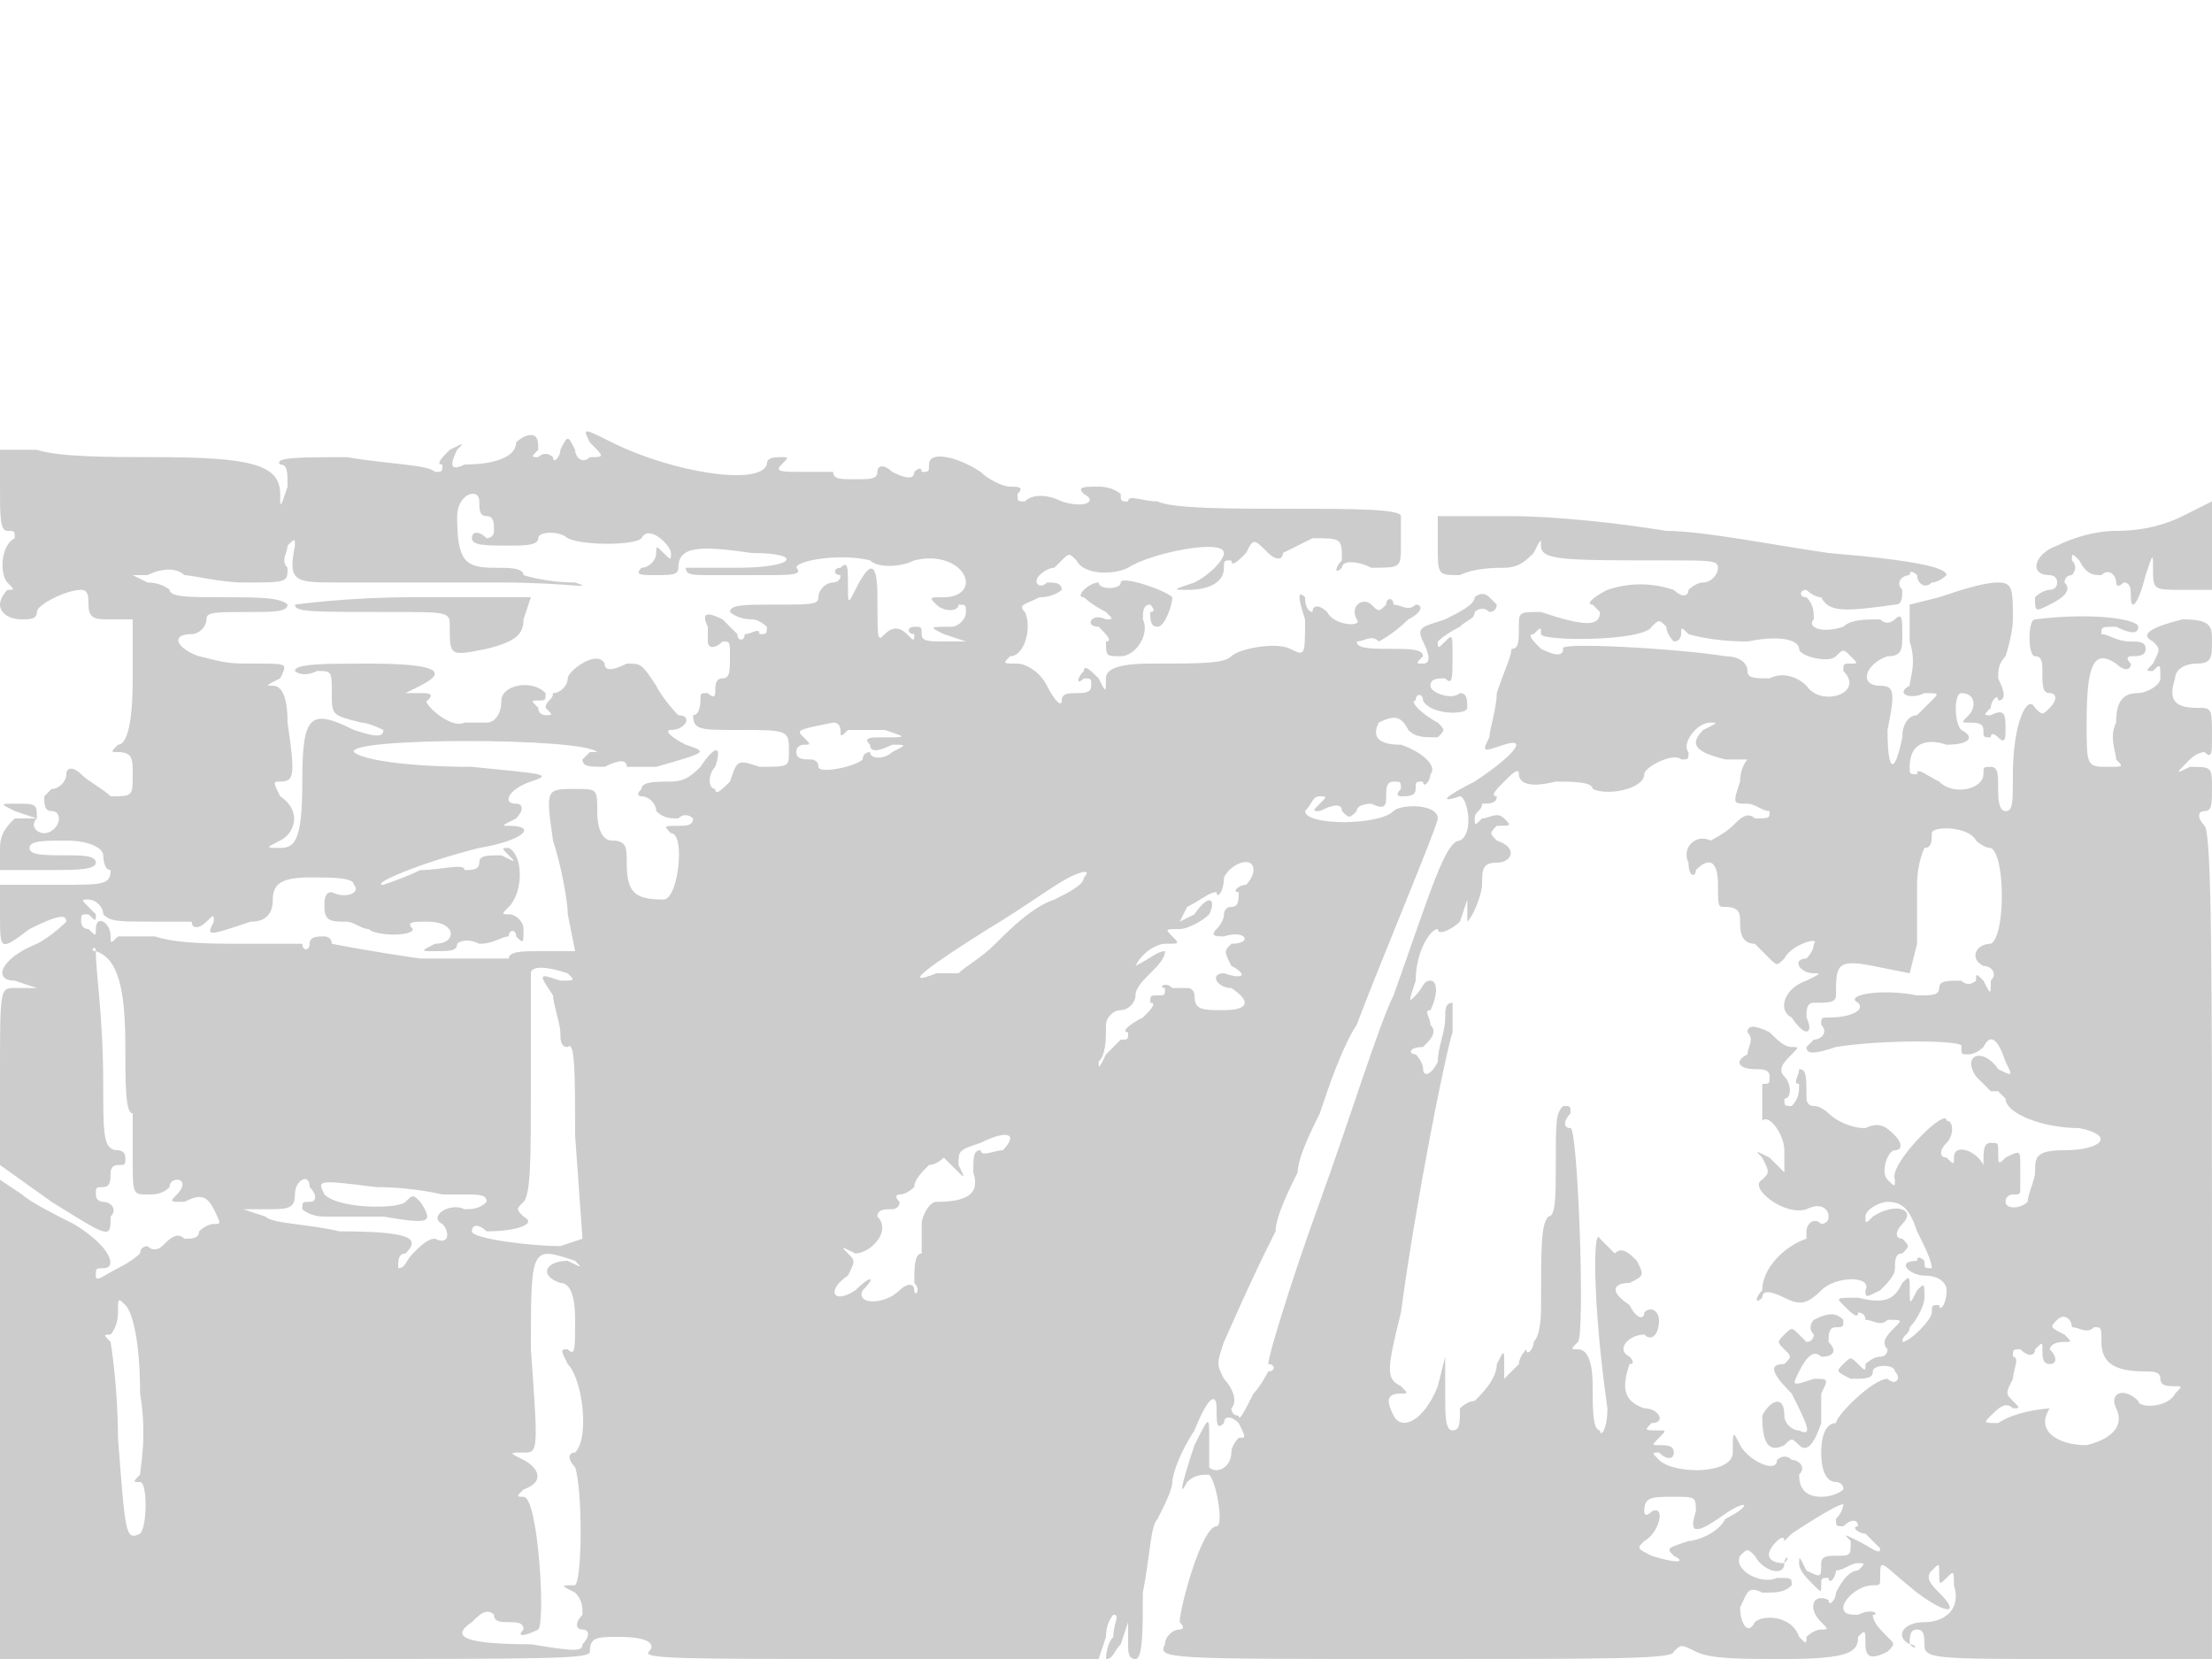 <svg version="1" xmlns="http://www.w3.org/2000/svg" width="400" height="300" viewBox="0 0 300 225"><path d="M80 60c2 2 2 2 0 2-1 1-2 0-2-1-1-2-1-2-2 0 0 1-1 2-1 1 0 0-1-1-2 0-1 0-1 0 0-1 0-1 0-2-1-2s-2 1-2 1c0 2-3 3-7 3-2 1-2 0-1-2 1-1 1-1-1 0-1 1-2 2-1 2 0 1 0 1-1 1-1-1-6-1-12-2-6 0-10 0-9 1 1 0 1 1 1 3-1 3-1 3-1 1 0-4-4-5-17-5-6 0-13 0-16-1H0v5c0 4 0 6 1 6s1 0 1 1c-2 1-2 5-1 6s1 1 0 1c0 0-1 1-1 2s1 2 3 2c1 0 2 0 2-1s4-3 6-3c1 0 1 1 1 2 0 2 1 2 3 2h3v8c0 7-1 9-2 9-1 1-1 1 0 1 2 0 2 1 2 3 0 3 0 3-3 3-1-1-3-2-4-3s-2-1-2 0-1 2-2 2l-1 1c0 1 0 2 1 2s1 1 1 1c0 1-1 2-2 2s-2-1-1-2c0-2 0-2-3-2-2 0-2 0 0 1l3 1H2c-1 1-2 2-2 4v3h7c3 0 6 0 6-1s-2-1-4-1c-3 0-5 0-5-1s2-1 5-1 5 1 5 2c0 0 0 2 1 2 0 2-1 2-7 2H0v4c0 5 0 5 4 2 4-2 5-2 5-1 0 0-2 2-4 3-5 2-6 5-3 5l3 1H2c-2 0-2 0-2 12v12l7 5c8 5 8 5 8 2 1-1 0-2-1-2 0 0-1 0-1-1s0-1 1-1 1-1 1-2c0 0 0-1 1-1s1 0 1-1-1-1-1-1c-2 0-2-2-2-9 0-9-1-15-1-18-1 0 0-1 0 0 3 1 4 5 4 13 0 5 0 9 1 9v6c0 5 0 5 2 5 1 0 2 0 3-1 0-1 1-1 1-1 1 0 1 1 0 2s-1 1 1 1c2-1 3-1 4 1s1 2 0 2-2 1-2 1c0 1-1 1-2 1-1-1-2 0-3 1 0 0-1 1-2 0 0 0-1 0-1 1 0 0-1 1-3 2s-3 2-3 1 0-1 1-1c2 0 1-3-4-6-2-1-6-3-7-4l-3-2v65h40c35 0 40 0 40-1 0-2 1-2 4-2 4 0 5 1 4 2s5 1 30 1h31l1-3c0-2 1-3 1-3 1 0 0 1 0 3-1 1-1 3-1 3 1 0 1-1 2-2l1-3v3c0 1 0 2 1 2s1-4 1-9c1-5 1-9 2-10 1-2 2-4 2-5s1-4 3-7c2-5 3-5 3-3s0 3 1 2c0-1 1-1 2 0 1 2 1 2 0 2 0 0-1 1-1 2 0 2-2 3-3 2v-4c0-3 0-3-2 1-2 6-2 7-1 5 1-1 2-1 3-1 1 1 2 7 1 7-2 0-5 11-5 13 1 1 0 1 0 1-1 0-2 1-2 2-1 2 0 2 34 2 27 0 35 0 35-1 1-1 1-1 3 0s6 1 12 1c9 0 10-1 10-3 1-1 1-1 1 1s1 2 3 1c1-1 1-1 0-2s-2-2-2-3c1 0 0-1-2 0-1 0-2 0-2-1s2-3 4-3c1 0 1 0 1-1 0-3 0-2 5 2 4 3 6 3 3 0-1-1-2-2-1-3s1-1 1 0c0 2 0 2 1 1s1-1 1 1c1 3-1 5-4 5s-4 2-2 3c1 1 1 0 0 0 0-1 0-2 1-2s1 1 1 2c0 2 1 2 20 2h19v-56c0-36 0-56-1-57s-1-2 0-2 1-1 1-3c0-3 0-3-3-3-2 1-2 1 0-1 1-1 2-1 2-1 1 1 1 0 1-2 0-4 0-4-2-4-3 0-4-1-3-4 0-1 1-2 3-2s2-1 2-3 0-3-4-3c-4 1-6 2-4 3 1 1 1 1 0 3-1 1-1 1 0 1 1-1 1-1 1 1 0 1-2 2-3 2-2 0-3 1-3 4-1 2 0 4 0 5 1 1 1 1-1 1-3 0-3 0-3-6 0-8 1-10 4-8 1 1 2 1 2 0-1-1 0-1 0-1 1 0 2 0 2-1s-1-1-2-1c-2 0-3-1-4-1 0-1 0-1 2-1 2 1 3 1 3 0s-6-2-14-1c-1 0-1 5 0 5s1 1 1 2c0 2 0 3 1 3s1 1 0 2-1 1-2 0c-1-2-3 2-3 9 0 4 0 5-1 5s-1-2-1-3c0-2 0-3-1-3s-1 0-1 1c0 2-4 3-6 1-2-1-3-2-3-1-1 0-1 0-1-1 0-3 2-4 5-3 3 0 4-1 2-2-1-1-1-5 0-5 2 0 2 2 1 3s-1 1 0 1 2 0 2 1 0 1 1 1c0-1 1 0 1 0 1 1 1 0 1-1 0-2 0-3-2-2-1 0-1 0 0-1 0-1 1-2 1-1 1 0 1-1 0-3 0-1 0-2 1-3 0 0 1-3 1-5 0-4 0-5-2-5s-5 1-8 2l-4 1v5c1 3 0 5 0 6-2 1 0 2 2 1 2 0 2 0 1 1l-2 2c-1 0-2 1-2 3-1 5-2 5-2-1 1-5 1-6-1-6-3 0-2-3 1-4 2 0 2-1 2-3s0-3-1-2c0 0-1 1-2 0-2 0-4 0-5 1-3 1-5 0-4-1 0-1 0-2-1-3-1 0-1-1 0-1 0 0 1 1 2 1 1 2 3 2 10 1 1 0 1-1 1-2-1-1 0-2 1-2 0-1 1 0 1 0 0 1 1 2 2 1 1 0 2-1 2-1 0-1-4-2-16-3-7-1-17-3-22-3-6-1-15-2-21-2h-10v4c0 4 0 4 3 4 2-1 5-1 6-1 2 0 3-1 4-2 1-2 1-2 1-1 0 2 3 2 17 2 6 0 7 0 7 1s-1 2-2 2-2 1-2 1c0 1-1 1-2 0-3-1-6-1-9 0-2 1-3 2-2 2l1 1c0 2-2 2-8 0-3 0-3 0-3 2s0 3-1 3c0 1-1 3-2 6 0 2-1 5-1 6-1 2-1 2 2 1s2 1-4 5c-4 2-5 3-2 2 1 0 2 5 0 6-2 0-4 7-9 21-2 4-6 17-10 28s-7 21-7 22c1 0 1 1 0 1 0 0-1 2-2 3-1 2-2 4-2 3-1 0-1-1-1-1 1-1 0-3-1-4-1-2-1-2 0-5 4-9 5-11 7-15 0-2 2-6 3-8 0-2 2-6 3-8 1-3 3-9 5-12 3-8 11-27 11-28 0-2-5-2-6-1-2 2-12 2-12 0 1-1 1-2 2-2s1 0 0 1-1 1 0 1c2-1 3-1 3 0 1 1 1 1 2 0 0-1 2-1 2-1 2 1 2 0 2-1s0-2 1-2 1 0 1 1c-1 1 0 1 0 1 1 0 2 0 2-1s0-1 1-1c0 1 1 0 1-1 1-1-1-3-4-4-3 0-4-1-3-3 2-1 3-1 4 1 1 1 2 1 4 1 1-1 1-1 0-2-2-1-4-3-3-3 0-1 1-1 1 0 1 2 6 2 6 1s0-2-1-2c-1 1-4 0-4-1s1-1 2-1c1 1 1 0 1-3s0-3-1-2-1 1-1 0c0 0 1-1 3-2 1-1 2-1 2-2 0 0 1-1 2 0 0 0 1 0 1-1l-1-1c-1-1-2 0-2 0 0 1-2 2-4 3-3 1-4 1-3 3s1 3 0 3-1 0 0-1c0-1-2-1-4-1-3 0-5 0-5-1 1 0 2-1 3 0 0 0 2-1 4-3 2-1 2-2 1-2-1 1-2 0-3 0 0-1-1-1-1 0-1 1-1 1-2 0s-3 0-2 2c1 1-3 1-4-1-1-1-2-1-2 0 0 0-1 0-1-2-1-1-1 0 0 3 0 5 0 5-2 4s-7 0-8 1-4 1-11 1c-5 0-6 1-6 2 0 2 0 2-1 0-1-1-2-2-2-1-1 1-1 2 0 1 1 0 1 0 1 1s-1 1-2 1-2 0-2 1-1 0-2-2-3-3-4-3c-2 0-2 0-1-1 2 0 3-4 2-6-1-1 0-1 2-2 2 0 3-1 3-1 0-1-1-1-2-1-1 1-2 0-1-1 0 0 1-1 2-1l1-1c1-1 1-1 2 0 1 2 5 2 7 1 3-2 13-4 13-2 0 1-2 3-4 4-3 1-3 1-1 1 3 0 5-1 5-3 0-1 0-1 1-1 0 1 1 0 2-1 1-2 1-2 3 0 1 1 2 1 2 0l4-2c4 0 4 0 4 3-1 1-1 2 0 1 0-1 2-1 4 0 4 0 4 0 4-3v-4c0-1-7-1-15-1s-16 0-18-1c-2 0-4-1-4 0-1 0-1 0-1-1 0 0-1-1-3-1s-3 0-2 1c2 1 0 2-3 1-2-1-4-1-5 0-1 0-1 0-1-1 1-1 0-1-1-1s-3-1-4-2c-3-2-7-3-7-1 0 1 0 1-1 1 0-1-1 0-1 0 0 1-1 1-3 0-1-1-2-1-2 0s-1 1-3 1-3 0-3-1h-4c-3 0-4 0-3-1s1-1 0-1-2 0-2 1c-1 3-13 1-21-3-4-2-4-2-3 0zm-15 8c0 1 0 2 1 2s1 1 1 2-1 1-1 1c-1-1-2-1-2 0s2 1 5 1c2 0 4 0 4-1s3-1 4 0c2 1 9 1 10 0 1-2 4 1 4 2s0 1-1 0-1-1-1 0-1 2-2 2c-1 1 0 1 2 1s3 0 3-1c0-3 3-3 10-2 7 0 6 2-2 2h-7c0 1 1 1 3 1h8c3 0 5 0 4-1 0-1 6-2 10-1 1 1 4 1 6 0 4-1 7 1 7 3 0 1-1 2-3 2s-2 0-1 1 3 1 3 0c1 0 1 0 1 1s-1 2-2 2c-3 0-3 0-1 1l3 1h-3c-2 0-3 0-3-1s0-1-1-1-1 1 0 1c0 1 0 1-1 0s-2-1-3 0-1 1-1-5c0-5-1-5-3-1-1 2-1 2-1-1 0-2 0-3-1-2-1 0-1 1 0 1 0 1-1 1-1 1-1 0-2 1-2 2s-1 1-6 1c-4 0-6 0-6 1 0 0 1 1 3 1 1 0 2 1 2 1 0 1 0 1-1 1 0-1-1 0-2 0 0 1-1 1-1 0l-2-2c-2-1-3-1-2 1v2c0 1 1 1 2 0 1 0 1 0 1 2s0 3-1 3-1 1-1 2c0 0 0 1-1 0-1 0-1 0-1 1 0 0 0 2-1 2 0 2 1 2 6 2 7 0 7 0 7 3 0 2 0 2-4 2-3-1-3-1-4 2-1 1-2 2-2 1-1 0-1-2 0-3 1-3 0-3-2 0-1 1-2 2-4 2s-4 0-4 1c-1 1 0 1 0 1 1 0 2 1 2 2 1 1 2 1 3 1 1-1 2 0 2 0 0 1-1 1-2 1-2 0-2 0-1 1 2 0 1 9-1 9-4 0-5-1-5-5 0-2 0-3-2-3-1 0-2-1-2-4s0-3-3-3c-4 0-4 0-3 7 1 3 2 8 2 10l1 5h-5c-2 0-4 0-4 1H57c-7-1-12-2-12-2 0-1-1-1-1-1-1 0-2 0-2 1s-1 1-1 0h-8c-4 0-9 0-12-1h-5c-1 1-1 1-1 0 0-2-2-3-2-1 0 1 0 1-1 0-1 0-1-1-1-1 0-1 0-1 1-1 1 1 1 1 1 0l-1-1c-1-1-1-1 0-1s2 1 2 2c1 1 2 1 7 1h5c0 1 1 1 2 0s1-1 1 0c-1 2-1 2 5 0 2 0 3-1 3-3s1-3 5-3c3 0 6 0 6 1 1 1-1 2-3 1-1 0-1 1-1 2 0 2 1 2 3 2 1 0 2 1 3 1 1 1 6 1 6 0-1-1 0-1 2-1 4 0 4 3 1 3-2 1-2 1 0 1s3 0 3-1c0 0 1-1 3 0 2 0 3-1 4-1 0-1 1-1 1 0 1 1 1 1 1-1 0-1-1-2-2-2s-1 0 0-1c2-2 2-7 0-8-1 0-1 0 0 1s1 1-1 0c-2 0-3 0-3 1s-1 1-2 1c0-1-3 0-6 0-2 1-5 2-5 2-2 0 5-3 13-5 6-1 8-3 4-3-1 0-1 0 1-1 1-1 1-2 0-2-2 0-1-2 2-3s2-1-8-2c-9 0-15-1-16-2-1-2 31-2 33 0h-1l-1 1c0 1 1 1 3 1 2-1 3-1 3 0h4c7-2 7-2 4-3-2-1-3-2-2-2 2 0 3-2 1-2 0 0-2-2-3-4-2-3-2-3-4-3-2 1-3 1-3 0-1-2-5 1-5 2s-1 2-2 2c0 1-1 1-1 2 1 1 1 1 0 1 0 0-1 0-1-1-1-1-1-1 0-1s1 0 1-1c-2-2-6-1-6 1s-1 3-2 3h-3c-2 1-6-3-5-3 1-1 0-1-1-1h-2l2-1c4-2 2-3-7-3-6 0-10 0-10 1 0 0 1 1 3 0 2 0 2 0 2 3s0 3 4 4c1 0 3 1 3 1 0 1-1 1-4 0-6-3-7-2-7 7 0 8-1 9-3 9s-2 0 0-1 3-4 0-6c-1-2-1-2 0-2 2 0 2-1 1-8 0-4-1-5-2-5s-1 0 1-1c1-2 1-2-3-2s-4 0-8-1c-3-1-4-3-1-3 1 0 2-1 2-2s1-1 6-1c3 0 5 0 5-1-1-1-4-1-9-1-4 0-7 0-7-1 0 0-1-1-3-1l-2-1h2c2-1 4-1 5 0 1 0 5 1 8 1 6 0 6 0 6-2-1-1 0-2 0-3 1-1 1-1 1 0-1 5 0 5 6 5h22c9 0 13 1 10 0-4 0-7-1-7-1 0-1-2-1-4-1-4 0-5-1-5-7 0-3 3-4 3-2zm162 19c1 0 1-1 1-1 0-1 0-1 1 0 0 0 3 1 8 1 5-1 7 0 7 1s4 2 5 1 1-1 2 0 1 1 0 1-1 0-1 1c3 3-3 5-5 2-1-1-3-2-5-1-2 0-3 0-3-1s-1-2-3-2c-6-1-23-2-22-1 0 1-1 1-3 0-1-1-2-2-1-2 1-1 1-1 1 0s14 1 15-1c1-1 1-1 2 0 0 1 1 2 1 2zM114 99c0 1 0 1 1 0h5c3 1 3 1 0 1-2 0-3 0-2 1 0 1 1 1 3 0 2 0 2 0 0 1-1 1-3 1-3 0 0 0-1 0-1 1-1 1-6 2-6 1s-1-1-1-1c-1 0-2 0-2-1s1-1 1-1c1 0 1 0 0-1s-1-1 4-2c1 0 1 1 1 1zm117 0c-2 2-1 3 3 4h3s-1 1-1 3c-1 3-1 3 1 3 1 0 2 1 3 1 0 1 0 1-2 1-1-1-2 0-3 1s-3 2-3 2c-2-1-4 1-3 3 0 2 1 2 1 1 2-2 3-1 3 2s0 3 1 3c2 0 2 1 2 2s0 3 2 3l2 2c1 1 1 1 2 0 1-2 5-3 4-2 0 1-1 2-1 2-2 0-1 2 1 2 1 0 1 0-1 1-3 1-4 4-2 5 2 3 3 2 2 0 0-1 0-2 1-2 2 0 3 0 3-1 0-4 0-5 5-4l5 1 1-4v-8c0-3 1-5 1-5 1 0 1-1 1-2s5-1 6 1c0 0 1 1 2 1 2 1 2 12 0 13-2 0-3 2-1 3 1 0 2 1 1 2 0 2 0 2-1 0-1-1-1-1-1 0 0 0-1 1-2 0-2 0-3 0-3 1s-1 1-3 1c-5-1-10 0-8 1 1 1-1 2-4 2-1 0-1 0-1 1 1 1 0 2-1 2l-1 1c0 1 1 1 4 0 6-1 18-1 17 0 0 1 0 1 1 1 0 0 1 0 2-1 1-2 2-1 3 2 1 2 1 2-1 1-2-3-5-2-3 1l2 2h1l1 1c0 2 5 4 10 4 5 1 3 3-2 3-4 0-4 1-4 3 0 1-1 3-1 4-1 1-3 1-3 0s1-1 1-1c1 0 1 0 1-1v-3c0-2 0-2-2-1-1 1-1 1-1-1 0-1 0-1-1-1s-1 1-1 3c1 2 1 2 0 0s-4-3-4-1c0 1 0 1-1 0-1 0-1-1 0-2s1-3 0-3c0-2-8 6-7 8 0 1 0 1-1 0s0-4 1-4 1-1 0-2-2-2-4-1c-2 0-4-1-5-2 0 0-1-1-2-1s-1-1-1-1c0-3 0-4-1-4 0 1-1 2 0 2 0 1 0 2-1 3-1 0-1 0-1-1 1 0 1-2 0-3s0-2 1-3 1-1 0-1-2-1-3-2c-2-1-3-1-3 0 1 1 0 2 0 3-2 1-1 2 1 2 1 0 2 0 2 1s0 1-1 1v5c1-1 3 2 3 4v3l-2-2c-2-1-2-1-1 0 1 2 1 2 0 3-2 1 3 5 6 4 2-1 3 0 3 1s-1 1-1 1c-1-1-2 0-2 1v1c-3 1-6 4-6 7-1 1-1 2 0 1 0-1 1-1 3 0s3 1 5-1 7-2 6 0c0 1 0 1 2 0 1-1 2-2 2-3s0-2 1-2c1-1 1-1 0-2-1 0-1-1 0-2 2-2-1-3-4-1-1 1-1 1-1 0s2-2 3-2c2 0 3 1 4 4 1 2 2 4 2 5-1 0-1 0-1-1 0 0-1-1-1 0-3 0-1 2 1 2s3 1 3 2c0 2-1 3-1 2-1 0-1 0-1 1s-3 4-4 4c0-1 1-1 1-2 1-1 2-3 2-4 0-2 0-2-1-1-1 2-1 2-1 0s0-2-1-1c-1 2-2 3-6 2-3 0-3 0-2 1s2 2 2 1c0 0 1 0 1 1 1 0 2 1 3 0 2 0 2 0 1 1s-2 2-1 3c0 0 0 1-1 1s-2 1-2 1c0 1 0 1-1 0s-1-1-2 0-1 1 1 2c2 0 3 0 3-1s3-1 3 0c1 1 0 2-1 1-2 0-7 5-7 6 1 1 1 1 0 0-1 0-2 1-2 4s1 4 2 4c0 0 1 0 1 1 0 0-1 1-3 1s-3-1-3-3c1-1 0-2-1-2-1-1-2 0-2 0 0 2-4 0-5-2s-1-2-1 1-8 3-10 1c-1-1-1-1 0-1 1 1 2 1 2 0s-1-1-2-1-1 0 0-1 1-1 0-1c-2 0-2 0-1-1 2 0 1-2-1-2-3-1-3-3-2-6 1 0 0-1 0-1-2-1 0-3 2-3 1 1 2 0 2-2 0-1-1-2-2-1 0 1-1 1-2-1-3-2-2-3 0-3 2-1 2-1 1-3-1-1-2-2-3-1l-2-2c-1-2-1 9 1 23 0 3-1 4-1 3-1 0-1-3-1-6 0-4-1-5-2-5s-1 0 0-1 0-29-1-29-1-1 0-2c0-1 0-1-1-1-1 1-1 2-1 8 0 4 0 7-1 7-1 1-1 4-1 12 0 1 0 4-1 5 0 1-1 2-1 1 0 0-1 1-1 2l-2 2v-2c0-2 0-2-1 0 0 2-2 4-3 5-1 0-2 1-2 1 0 2 0 3-1 3s-1-2-1-5v-5l-1 4c-2 5-5 6-6 4s-1-3 1-3c1 0 1 0 0-1-2-1-2-2 0-10 2-15 6-35 7-38v-4c-1 0-1 1-1 2 0 2-1 4-1 6-1 2-2 2-2 1s-1-2-1-2c-1 0-1-1 1-1 1-1 2-2 1-3 0-1-1-2 0-2 1-2 1-4 0-4s-1 1-2 2-1 1 0-2c0-4 2-7 3-7 0 1 2 0 3-1l1-3v3l-1 3 1-3c1-1 2-4 2-5 0-2 0-3 2-3s3-2 0-3c-1-1-1-1 0-2 2 0 2 0 1-1s-2 0-3 0c-1 1-1 1-1 0s1-1 1-2c1 0 2 0 2-1-1 0 0-1 1-2s2-2 2-1 1 2 5 1c2 0 5 0 5 1 2 1 7 0 7-2 0-1 4-3 5-2 1 0 1 0 1-1-1-1 1-4 3-4 1 0 1 0-1 1zm-61 19c0 1-1 2-1 2-1 0-2 1-1 1 0 1 0 2-1 2s-1 1-1 1c0 1-1 2-1 2-1 1 0 1 1 1 3-1 4 1 1 1-1 1-1 1 0 3 2 1 2 2-1 1-2 0-1 2 1 2 3 2 2 3-1 3s-4 0-4-2c0 0 0-1-1-1h-2c-1-1-2 0-1 0 0 1 0 1-1 1s-1 0-1 1c1 0 0 1-1 2-2 1-3 2-2 2 0 1 0 1-1 1l-2 2c-1 2-1 2-1 1 1-1 1-3 1-5 0-1 1-2 2-2s2-1 2-2 1-2 2-3 2-2 2-3c-1 0-2 1-4 2l-2 2 2-2c1-2 3-3 4-3 2 0 2 0 1-1s-1-1 1-1c1 0 3-1 4-2 1-2 0-3-2 0l-2 1 1-2c2-1 3-2 4-2 0 1 1 0 1-2 1-2 4-3 4-1zm-23 1c0 1-2 2-4 3-3 1-6 4-8 6s-4 3-5 4h-3c-5 2-1-1 7-6 5-3 9-6 11-7s3-1 2 0zm-70 13c1 1 1 1-1 1-3-1-3-1-1 2 0 1 1 4 1 5s0 2 1 2c1-1 1 4 1 12l1 14-3 1c-4 0-12-1-12-2s1-1 2 0c4 0 7-1 5-2-1-1-1-1 0-2s1-6 1-16v-15c0-1 2-1 5 0zm59 24c-1 0-3 1-3 0-1 0-1 1-1 3 1 3-1 4-5 4-1 0-2 2-2 3v4c-1 0-1 2-1 4 1 1 0 2 0 1s-1-1-2 0c-2 2-6 2-5 0 2-2 1-2-1 0-3 2-4 0-1-2 1-2 1-2 0-3s-1-1 1 0c2 0 5-3 3-5 0-1 1-1 2-1 0 0 1 0 1-1-1-1 0-1 0-1 1 0 2-1 2-1 0-1 1-2 2-3 1 0 2-1 2-1l1 1c2 2 2 2 1 0 0-2 0-2 3-3 4-2 5-1 3 1zm-94 5c1 1 1 2 0 2s-1 0-1 1c0 0 1 1 3 1h8c6 1 7 1 5-2-1-1-1-1-2 0s-9 1-11-1c-1-2-1-2 7-1 5 0 9 1 9 1h3c2 0 3 0 3 1-1 1-2 1-3 1-2-1-5 1-3 2 1 1 1 3-1 2-1 0-2 1-3 2s-1 2-2 2c0-1 0-2 1-2 2-2 1-3-9-3-4-1-9-1-10-2l-3-1h3c3 0 4 0 4-2s2-3 2-1zm36 10c1 1 1 1-1 0-3 0-4 2-1 3 1 0 2 1 2 5s0 5-1 4c-1 0-1 0 0 2 2 2 3 10 1 12-1 0-1 1 0 2 1 3 1 15 0 16-2 0-2 0 0 1 1 1 1 2 1 3-1 1-1 2 0 2s1 1 0 2c0 1-1 1-7 0-9 0-11-1-8-3 1-1 2-2 3-1 0 1 1 1 2 1s2 0 2 1c-1 1 0 1 2 0 1-1 0-18-2-18-1 0-1 0 0-1 3-1 2-3 0-4s-2-1 0-1 2 0 1-14c0-14 0-14 6-12zm-59 18c1 6 0 10 0 11-1 1-1 1 0 1s1 6 0 7c-2 1-2 0-3-13 0-7-1-13-1-13-1-1-1-1 0-1 0 0 1-1 1-3s0-2 1-1 2 5 2 12zm265-9c1 0 1 0 1 2 0 3 2 4 6 4 1 0 2 0 2 1s1 1 2 1 1 0 0 1c-1 2-5 2-5 1-2-2-4-1-3 1s0 4-4 5c-4 0-7-2-5-5 1 0-4 0-7 2-2 0-2 0-1-1s2-2 3-1c1 0 1 0 0-1s-1-1 0-3c0-1 1-3 0-3 0-1 0-1 1-1 1 1 2 1 2 0 1-1 1-1 1 0s0 2 1 2 1-1 0-2c0 0 0-1 2-1 1 0 1 0 0-1-2-1-2-1-1-2s2 0 2 1c1 0 2 1 3 0zm-54 25c-1 3 0 3 3 1 4-3 5-2 1 0-1 2-4 3-5 3-3 1-3 1-2 2 2 1 0 1-3 0-2-1-2-1-1-2 2-1 3-5 1-4-1 1-1 0-1 0 0-2 1-2 4-2s3 0 3 2zm19 1c0 1 0 1 1 1 1-1 2-1 2 0-1 0 0 1 1 1l2 2c0 1-1 0-3-1s-2-1-1 0c0 2 0 2-2 2-1 0-2 0-2 1 0 2 0 2-2 1-1-2-1-2-1-1s1 2 2 3 1 1 1 0 0-1 1-1c0 1 1 0 1-1 1 0 2-1 3-1s1 0 0 1c-1 0-2 1-3 3 0 1-1 2-1 1-2-1-3 1-1 3 1 1 1 1 0 1s-2 1-2 1c0 1 0 1-1 0-1-3-5-3-6-2-1 2-2 0-2-2 1-2 1-3 3-2 2 0 3 0 4-1 0-1 0-1-2-1-2 1-6-1-5-3 1-1 1-1 2 0 1 2 4 3 4 1 1-1 0-1 0 0-2 0-3-1-1-3 0 0 1-1 1 0l1-1s6-4 7-4c0 0 0 1-1 2zM40 82c0 1 2 1 13 1 8 0 8 0 8 2 0 4 0 4 5 3 4-1 5-2 5-4l1-3H56c-9 0-16 1-16 1zm206 97s-1 1 0 2c0 0 0 1-1 1l-1-1c-1-1-1-1-2 0s-1 1 0 2 1 1 0 2c-2 0-2 1 1 4 2 4 3 6 1 5-1 0-2-1-2-2 0-3-2-2-3 0 0 4 1 5 3 4 1-1 1-1 2 0s2 0 3-3v-4c1-2 1-2-1-2-3 1-3 1-2-1s2-3 3-2c2 0 2-1 1-2 0-1 0-2 1-2s1 0 1-1c-1-1-2-1-4 0zm50-109c-2 1-5 2-9 2-3 0-6 1-8 2-3 1-4 4-1 4 0 0 1 0 1 1s-1 1-1 1c-1 0-2 1-2 1 0 2 0 2 2 1s3-2 2-3c0 0 0-1 1-1 0 0 1-1 0-2 0-1 0-1 1 0 1 2 2 2 3 2 1-1 2 0 2 1 0 0 0 1 1 0 1 0 1 1 1 2 0 2 1 1 2-3 1-3 1-3 1-1 0 3 0 3 4 3h4v-6-6l-4 2zM147 80s-1 1 0 1c0 0 1 1 3 2 1 1 1 1 0 1-2-1-3 1-1 1 1 1 2 2 1 2 0 2 0 2 2 2s4-3 3-5c0-1 0-2 1-2 0 0 1 1 0 1 0 1 0 2 1 2s2-3 2-4c-1-1-7-3-7-2s-3 1-3 0c0 0-1 0-2 1z" fill="#ccc"/></svg>